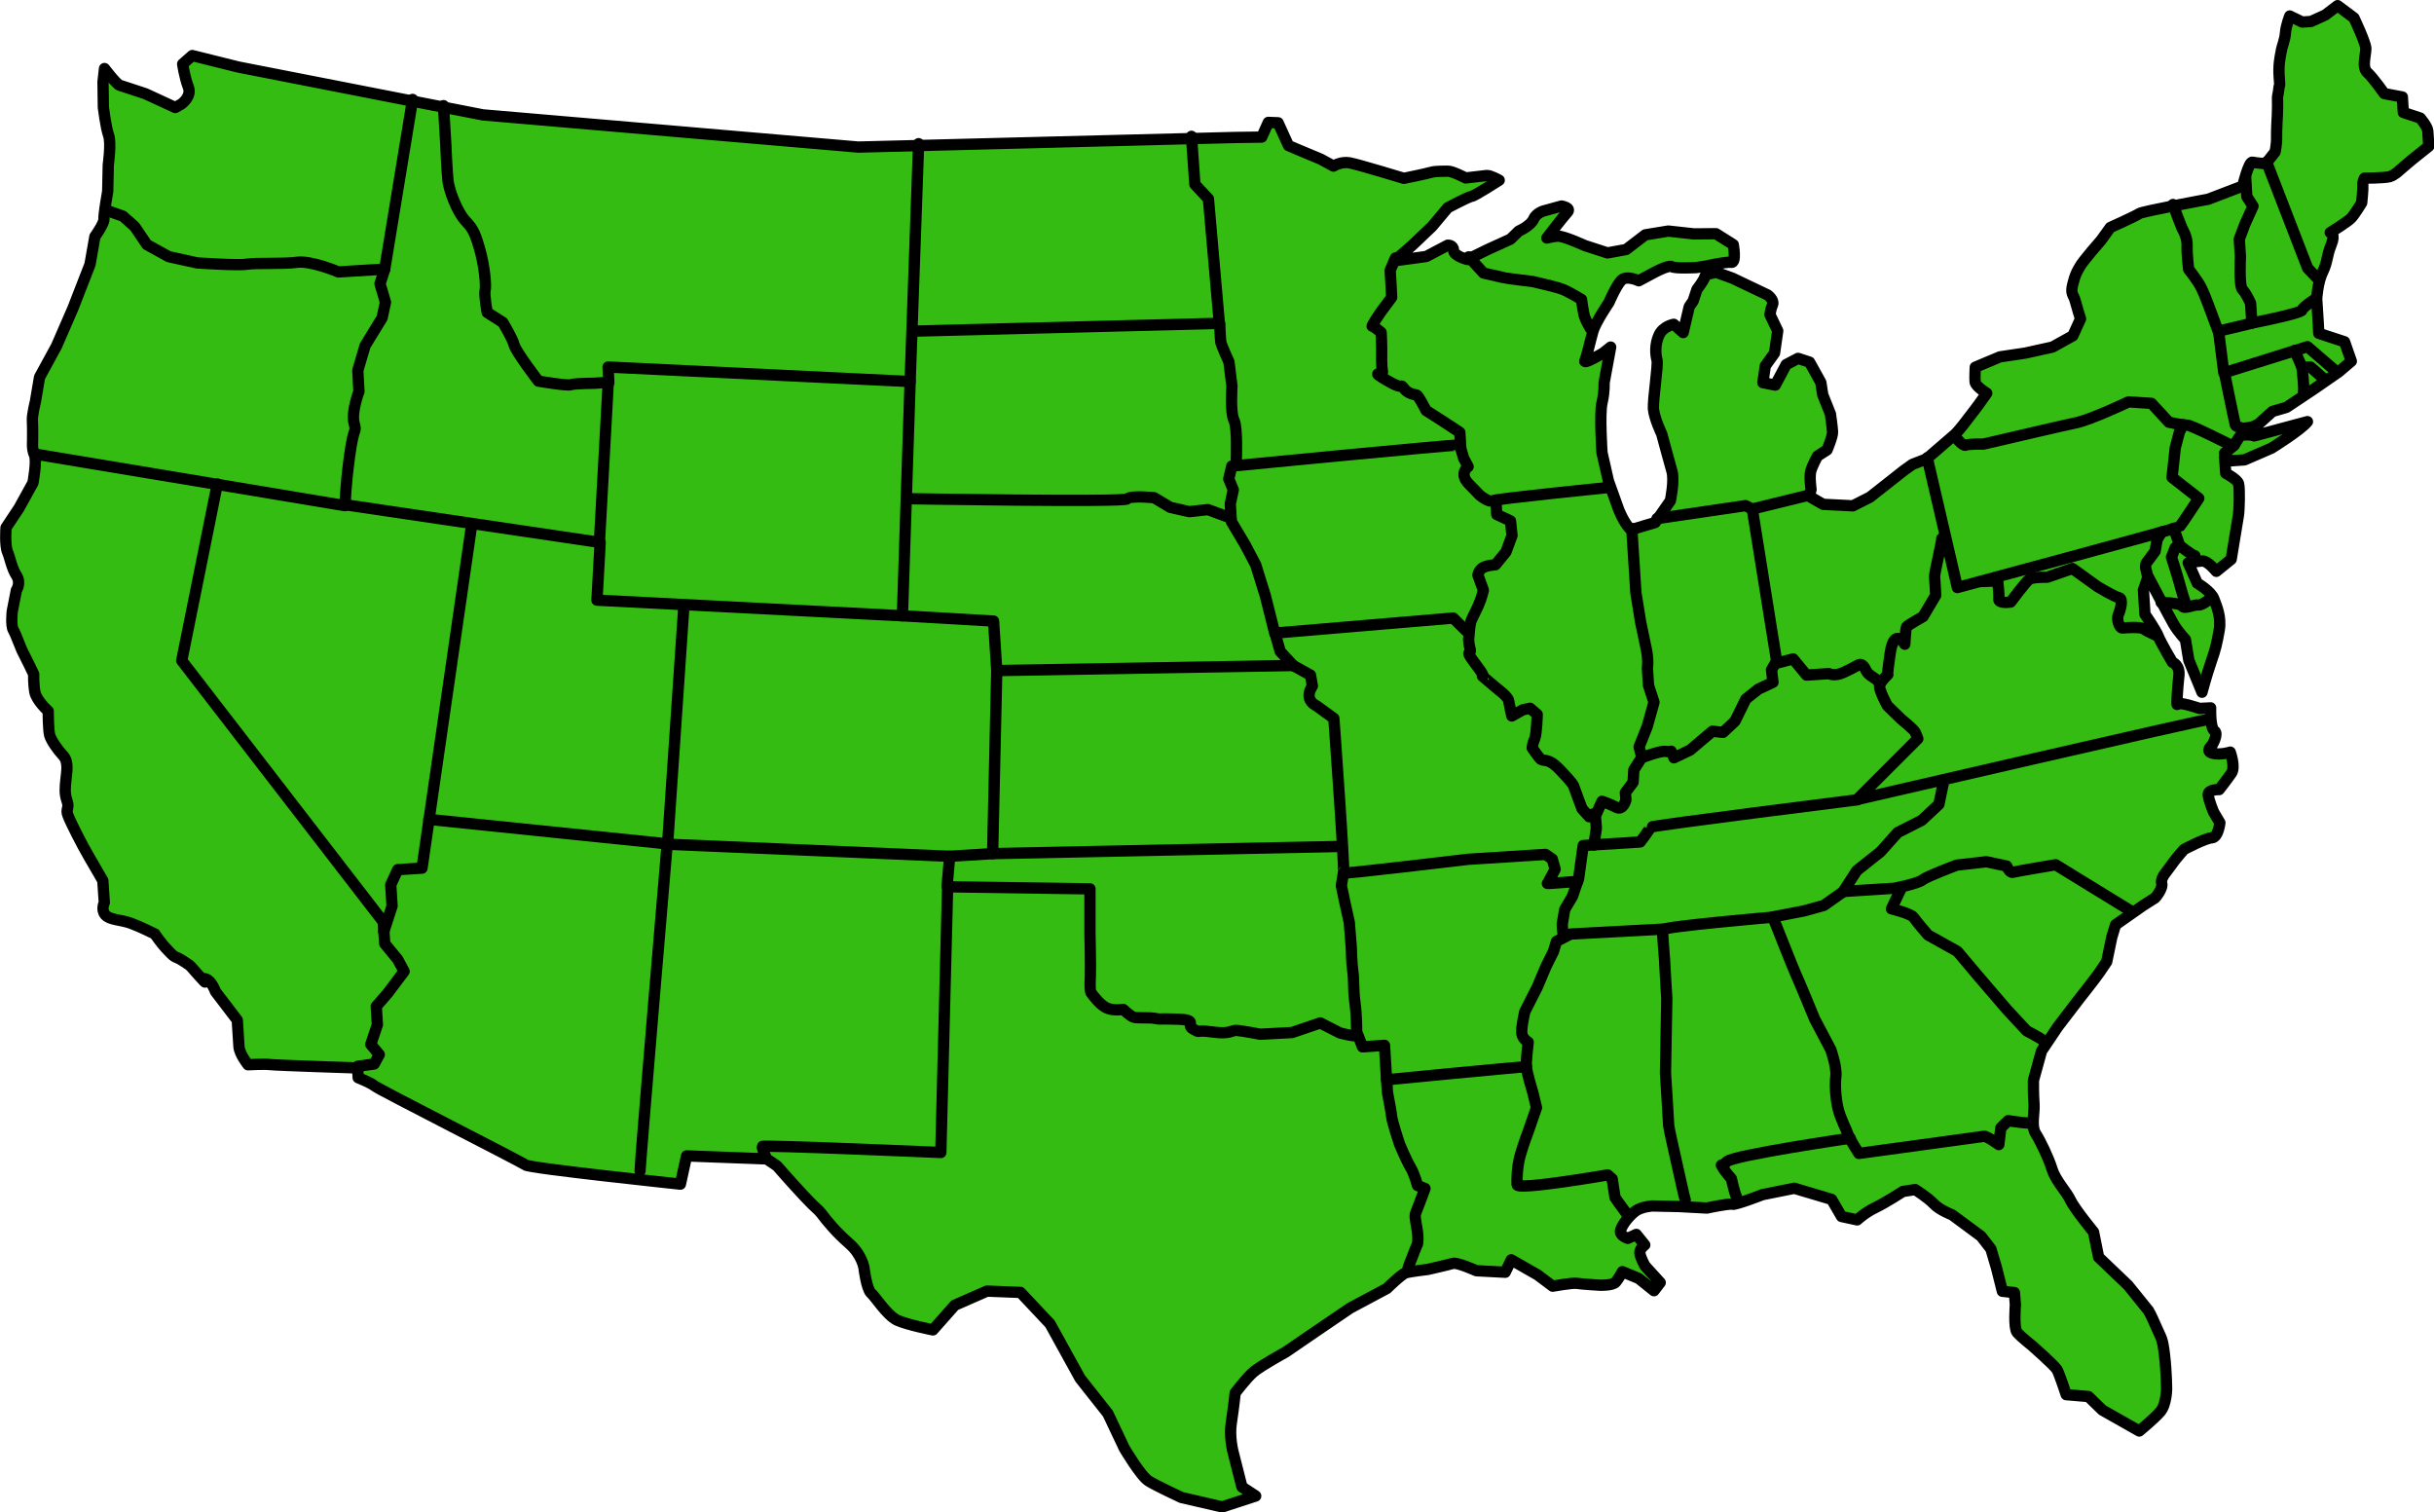 <svg version="1.1" id="unitedStatesMapGraphic" xmlns="http://www.w3.org/2000/svg" xmlns:xlink="http://www.w3.org/1999/xlink" x="0px" y="0px" viewBox="0 0 1292.5 803.1" enable-background="new 0 0 1292.5 803.1" xml:space="preserve"><g id="unitedStatesMap"><g><g><path fill="#34BC13" d="M1241.3,3l8.7,6.5c0,0,6,12.6,6.3,16.1c0.1,3.5-2.3,10.1,0.8,12.9c3.1,2.8,9,11.2,9,11.2l9.6,1.8l0.5,8.2   l9,3c0,0,3.8,4.4,4,6.8c0.2,2.3,0.5,8.2,0.5,8.2l-8.9,7.1l-6.7,5.7c0,0-2.3,2.4-5.1,3.3c-3,0.8-13.4,0.8-13.4,0.8   s-1.1,1.9-0.9,3.7c0.2,1.7-0.6,9.4-0.6,9.4s-3.7,6.1-5.5,8c-1.6,1.9-11.2,7.8-11.2,7.8s3,0.4,0.5,6.5c-2.5,6.1-1.8,8.9-4.5,14.4   c-2.7,5.4-3.2,14.3-3.2,14.3l0.8,12.4l0.3,5.9l13.7,4.5l3.6,10.3l-6.7,5.7l-13,9l-14.7,9.8l-7.5,2.2l-10.5,9.5l0.8,3.5l28.3-7.6   c-3.3,4.3-19.1,14.1-19.1,14.1l-14.3,6.2l-7,0.5l-3.6-2.1l0.6,8.7c0,0,6.1,3.2,6.8,5.5c0.7,2.3,0.4,14.6-0.1,17.1   c-0.4,2.4-3.8,23.1-3.8,23.1l-7.9,6.4c0,0-4.5-5.6-7.4-5.5c-3,0.2-7.5,1-7.5,1l4.8,10.8c0,0,7.3,4.2,8.8,8.3   c1.5,4,4.1,9.8,2.8,16.9c-1.3,7.1-1.8,9.6-4.3,16.7c-2.5,7.3-4.8,16-4.8,16l-7-17l-1.8-11c0,0-3.8-3.9-6.4-8.4   c-2.6-4.6-13.4-25-13.4-25l-2.5,7.1l0.8,12.9c0,0,5.9,8.4,7.2,11.9c1.4,3.5,7.4,13.6,7.4,13.6s4.2,1.4,3.4,7.5   c-0.7,5.9-1.3,16.5-0.8,14.8c0.5-1.7,11.8,2.2,11.8,2.2l5.9-0.3c0,0-0.4,10.6,2,12.2c2.4,1.6-1.3,7.7-1.3,7.7s-3.9,3.1,0.3,4.2   s9.4-0.6,9.4-0.6s2.9,8,0.6,11.2c-2.1,3.1-6.5,8.7-6.5,8.7s-5.9-0.2-5.8,2.7c0.2,3,2.9,9.3,2.9,9.3l3.3,5.6c0,0-0.8,7.7-4.2,8   c-3.5,0.1-14.9,6.2-14.9,6.2s-4.9,5.5-7,8.7c-2.1,3.1-5.5,6.2-4.8,9.2c0.8,3-3.5,7.8-3.5,7.8l-6.3,4l-14.7,10.3l-2,6.6l-2.7,13   c0,0-1.6,2.4-3.7,5.5c-2.1,3.1-10.9,14.2-10.9,14.2l-11.4,14.9l-8.6,12.8l-4.3,15.6c0,0-0.1,7.7,0.3,12.4s-1.7,11.8,0.9,15.9   s6.7,12.6,8.7,18.9s7.7,11.9,9.8,16.5c2.1,4.5,12.2,16.8,12.2,16.8l2.7,13.4l15.6,14.9l10.9,13.5c0,0,1.4,2.3,4.1,8.6   c2.7,6.3,3.3,5.6,4.4,15c1.1,9.4,1.1,18.1,1.1,18.1s-0.1,8.2-3.4,12c-3.3,3.8-11.1,10.2-11.1,10.2l-19.6-11.1l-7.4-7.2l-11.8-1   c0,0-3.6-11-4.9-13.3c-1.4-2.3-13.1-12.6-13.1-12.6s-6.2-4.9-8.1-7.2c-1.9-2.3-0.9-14.6-0.9-14.6l-0.5-6.5l-6.4-0.7l-3.2-12.7   l-2.9-9.8l-5.2-6.7l-15.4-11.4c0,0-6.6-2.5-9.7-5.8c-3.1-3.3-9.9-7.6-9.9-7.6l-6.5,1c0,0-9.1,5.9-14.7,8.6   c-5.6,2.7-9.6,6.5-9.6,6.5l-8.3-1.8l-5.3-9.1l-19.8-5.9l-16.9,3.4c0,0-14.3,5.6-16.1,5.1s-13.4,2-13.4,2l-14.8-0.8l-14.1-0.3   c0,0-5.9,0.3-9.3,2.9c-3.3,2.6-6.7,6.9-7.6,9.9c-0.9,3,3.8,4.4,3.8,4.4l4.5-2.1l4.5,5.6c0,0-2.8,1.9-2.6,4.3   c0.2,2.3,2.7,6.8,2.7,6.8l8.1,8.9l-3.3,4.3l-8.1-6.5l-8.7-3.6c0,0-1.9,3.6-3.5,5.5c-1.6,1.9-8.2,1.7-8.2,1.7s-10.1-0.6-12.4-1   c-2.4-0.4-12.9,1.5-12.9,1.5l-8-6l-14-8l-3.2,6.6l-15.3-0.8c0,0-10.2-4.6-12.5-3.9c-2.3,0.7-13.3,3.2-13.3,3.2s-9.4,1.1-11.7,1.8   s-10,8.3-10,8.3L717,694.6l-17.2,11.7L682.7,718c0,0-13.1,7.2-17,10.5c-3.9,3.3-9.8,11.2-9.8,11.2s-0.8,7.7-2,15.5   c-1.3,7.7,0.9,15.9,0.9,15.9l4.7,18.5l7.3,4.8l-17.8,5.8l-21.6-5c0,0-13.4-6.2-17.5-8.8c-4.2-2.6-12.9-17.4-12.9-17.4l-8.7-18.4   l-14.7-18.6l-16-29l-15.7-16.7l-17.8-0.7l-17.1,7.5l-11.6,13.1c0,0-13.7-2.7-19.1-5.2c-5.4-2.7-11.4-12.3-13.8-14.4   c-2.4-2.3-3.7-13.3-3.7-13.3s-1-7-7.9-13c-6.9-6-11.9-12.1-14.5-15.6c-2.6-3.3-1.9-1.6-9.3-9.5s-14.5-16.1-14.5-16.1l-5.5-3.7   l-42.5-1.6l-3.3,15c0,0-80.6-8.5-82.3-10.2c-1.9-1.6-78.4-40.3-80.3-42.1c-1.9-1.6-8.5-4.2-8.5-4.2l-0.3-5.2   c0,0-43.5-1.4-46.5-1.8s-11.7,0.1-11.7,0.1s-4.5-5.6-4.8-9.6c-0.3-4.2-0.9-14.1-0.9-14.1l-11.6-15.2c0,0-2-5.8-5.2-6.7   c-3-1.1,2.7,5.1-3-1.1s-3.8-5.1-8.8-8.3c-4.9-3.2-3.7-0.9-8-5.5c-4.3-4.4-7.1-8.9-7.1-8.9s-7.3-3.7-12.7-5.7   c-5.4-2-11.3-1.7-13.7-4.5c-2.4-2.8-0.5-6.5-0.5-6.5l-0.8-11.7c0,0-3.3-5.6-7.2-12.4c-4-6.8-10-18.7-11.3-22.2   c-1.4-3.5,0.9-3.7-0.5-7.7s-1-7-0.6-11.2c0.4-4.2,1.6-9.6-1.5-12.9c-3.1-3.3-6.2-7.9-7.1-10.7c-0.8-3-0.8-12.9-0.8-12.9   s-6.2-5.5-7.1-10.2c-0.8-4.7-0.6-9.4-0.6-9.4s-4.1-8.6-5.3-10.8c-1.4-2.3-4.1-10.3-5.5-12.6c-1.4-2.3-0.6-9.9-0.6-9.9l2.2-11.3   c0,0,2.6-3.6,0.1-7.7c-2.6-4-3.4-9.3-4.8-12.6c-1.5-3.5-0.8-12.9-0.8-12.9l6.9-10.4l7.4-13.4c0,0,2.2-11.8,0.8-14.8   c-1.4-3-1-7-1-7s0.1-8.2-0.1-11.2s1.6-10.1,1.6-10.1l2.2-13l9-16.5l8.7-20l9.1-23.4l2.6-14.8c0,0,4.9-6.8,4.8-9.2   c-0.2-2.4,2-14.8,2-14.8l0.3-14.1c0,0,1.7-11.8,0.1-15.9c-1.4-4-2.7-14.5-2.7-14.5l-0.2-13.6l0.8-7.1c0,0,6.4,8.4,8.1,8.9   c1.7,0.5,13.7,4.5,13.7,4.5l15.8,7.3l3.3-1.9c0,0,5.6-4,3.6-9c-2-5.2-3-12.2-3-12.2l5.1-4.5l24.5,6.1l129.8,25.4l199.4,17.1   L655.9,73l14.1-0.2l3.5-7.8l5.2,0.2l5.5,12.1l4.9,2.1l12.2,5.1l6.8,3.7c0,0,4-2.6,8.7-1.7c4.7,0.9,28.7,8.2,28.7,8.2   s12.2-2.5,14.5-3.2s6.5-0.5,8.7-0.6c2.3-0.2,9.6,3.6,9.6,3.6s9.4-1.1,11.2-1.3s6.6,2.5,6.6,2.5s-13,8.4-14.7,8.6s-12.6,6-12.6,6   l-8.3,9.9l-10.5,10l-9.5,8.3l16.9-2.3l11.4-6c0,0,3-0.2,3.1,2.8c0.2,3,7.3,4.8,7.3,4.8l10.8-5.3l12.1-5.5l4.4-4.3   c0,0,6.3-2.7,7.9-6.4c1.6-3.6,6.1-4.5,6.1-4.5l8.7-2.4c0,0,5.4,0.9,3.1,3.3c-2.3,2.4-10.9,13.7-10.9,13.7s3-0.8,5.8-1   c3-0.2,14.4,5,14.4,5l12,3.9l9.9-1.8l10.2-7.8l12.2-2l13.6,1.5l11.7-0.1l9.2,5.8c0,0,1.8,9.9-1.1,9.4c-3-0.4-13.4,2-13.4,2   l-5.2,0.8c0,0-11.2,0.6-12.9-0.5c-1.9-1.1-10.3,3.6-10.3,3.6l-7.3,3.9c0,0-6.6-3.2-9.4-0.1c-2.8,3.1-6.4,11.6-6.4,11.6   s-7.1,10.4-8.5,15.3s-3.2,13.2-4.3,15.6c-1.1,2.4,9.8-4.1,9.8-4.1l3.9-3.1l-3.5,19c0,0,0.3,4.7-1.1,10.6c-1.4,5.9,0,26.5,0,26.5   l3.4,15c0,0,4.3,12.1,5.6,15.6c1.4,3.5,5.3,10.8,7.1,10.2c1.7-0.7,12.1-3.7,12.1-3.7l8.1-11.6c0,0,2.3-10.8,0.8-15.8   c-1.5-5.2-5.4-19.7-5.4-19.7s-3.9-8-4.4-13.3c-0.3-5.2,2.6-23.2,1.9-25.9c-0.8-3-1.2-8.2,1-13.1c2.1-4.9,7.9-5.9,7.9-5.9l5,4.4   l3.2-13.7l2.1-3.1l2-6.1c0,0,3.9-5,4.2-6.8c0.5-1.7,6.3-2.2,6.3-2.2l8.3,3l18.7,8.9c0,0,3.6,2.6,2.7,5.1   c-1.1,2.4-1.4,5.4-1.4,5.4l4.1,8.6l-1.7,11.8l-4.9,6.8l-1.3,8.9l6.6,1.3l5.8-10.9l6.3-3.3l6.1,2l6,10.8l1,6.5l4.1,10.3   c0,0,1,7,1.1,9.4c0.2,2.3-2.9,9.6-2.9,9.6l-5.1,3.3c0,0-2.7,4.9-3.5,7.8c-0.9,3,0.1,9.9,0.1,9.9l-0.9,3.7l7.3,4.2l15.8,0.8   l9.1-4.6l17.9-14.1l4.6-3.3l7.5-2.9l14.6-12.6c0,0,1.1-0.7,4.9-5.5c3.9-5,8.1-10.6,8.1-10.6l4.4-6.2c0,0-6.1-3.7-6.2-6.1   c-0.2-2.3,0.1-7.7,0.1-7.7l13.1-5.5l13.4-2l14.5-3.2l10.8-6l4.1-9c0,0-2.2-7-2.9-9.8c-0.8-3-2.6-3.3-1.2-8.7c1.4-5.4,2-6.1,3.6-9   c1.6-3.1,11.4-14.2,11.4-14.2l4.9-6.8c0,0,13.8-6.2,15.4-7.4c1.8-1.2,36.6-7.6,36.6-7.6l18.3-7c0,0,3.2-13.2,5.2-12.7   c1.7,0.5,7.1,0.8,7.1,0.8l4.9-6.2c0,0,0.9-4.2,0.8-7.7c-0.1-3.5,0.4-11.8,0.4-11.8s0.2-4.7,0.1-7.7c-0.2-3,0.4-3,0.7-6.4   c0.4-3.5,0.7,0.5,0.2-5.9s0.4-10.6,1-13.6c0.4-3,2-6.1,2.3-10.1s2.3-9,2.3-9l6.6,3.2l4.7-0.3l7.5-3.4L1241.3,3z"/></g><g><g><path fill="none" stroke="#000000" stroke-width="6" stroke-linecap="round" stroke-linejoin="round" stroke-miterlimit="10" d="   M219.1,52.8l-14.8,90.1l-24.6,1.5c0,0-14.6-6.2-22.1-5.1c-7.5,1-21.8,0.2-26.5,1s-26.5-0.7-26.5-0.7l-15-3.3l-11.6-6.4l-6.5-9.6   l-6.2-5.5l-9.6-3.4"/><path fill="none" stroke="#000000" stroke-width="6" stroke-linecap="round" stroke-linejoin="round" stroke-miterlimit="10" d="   M204.3,142.9l-2.5,7.8l2.9,9.8l-1.8,8.3l-9,14.7l-3.9,13.2l0.6,11.2c0,0-4.1,10.8-2.6,16.7c1.5,5.9,0,0-2.4,17.8   c-2.4,17.8-2.1,24.2-2.5,26.1L18.5,241.1"/><path fill="none" stroke="#000000" stroke-width="6" stroke-linecap="round" stroke-linejoin="round" stroke-miterlimit="10" d="   M235.5,56.1l1.2,20c0,0,0.6,14.3,1.2,20c0.8,5.8,4.9,16.1,8.7,20.5c3.8,4.4,5,4.9,7.9,14.9c2.9,9.8,3.7,20.4,3.1,22.7   s1.1,11.7,1.1,11.7l8.3,5.3c0,0,5.2,8.6,6,11.9c0.8,3.5,12.9,19.3,12.9,19.3s15.5,2.6,17.2,1.9c1.7-0.7,12.9-0.8,12.9-0.8l7-0.5   l-4.7,85L183.1,268"/><polyline fill="none" stroke="#000000" stroke-width="6" stroke-linecap="round" stroke-linejoin="round" stroke-miterlimit="10" points="   487.8,76.3 483.3,202.6 322.9,194.9 323.3,203.1   "/><polyline fill="none" stroke="#000000" stroke-width="6" stroke-linecap="round" stroke-linejoin="round" stroke-miterlimit="10" points="   318.7,288.1 317,318.7 479.2,327 483.3,202.6   "/><polyline fill="none" stroke="#000000" stroke-width="6" stroke-linecap="round" stroke-linejoin="round" stroke-miterlimit="10" points="   487,175.8 647.5,171.7 641.7,105.6 634.5,97.9 632.7,72.4   "/><path fill="none" stroke="#000000" stroke-width="6" stroke-linecap="round" stroke-linejoin="round" stroke-miterlimit="10" d="   M656.5,243.9c0,0,0.7-16.7-1.2-20.7c-2.1-4-1.1-18.1-1.1-18.1l-1.6-12.9c0,0-3.9-8.6-4.3-10.3c-0.3-1.7-0.6-9.9-0.6-9.9"/><path fill="none" stroke="#000000" stroke-width="6" stroke-linecap="round" stroke-linejoin="round" stroke-miterlimit="10" d="   M481.2,264.8c0,0,116,2,117.6,0.1c1.6-1.9,14.1-0.6,14.1-0.6l8.5,5.1l10.1,2.3l9.9-1.1l12.2,4.5"/><polyline fill="none" stroke="#000000" stroke-width="6" stroke-linecap="round" stroke-linejoin="round" stroke-miterlimit="10" points="   479.2,327 527.6,329.8 529.3,356.1 686.8,353.4   "/><polyline fill="none" stroke="#000000" stroke-width="6" stroke-linecap="round" stroke-linejoin="round" stroke-miterlimit="10" points="   711,449.5 527.1,453.3 529.3,356.1   "/><polyline fill="none" stroke="#000000" stroke-width="6" stroke-linecap="round" stroke-linejoin="round" stroke-miterlimit="10" points="   502.9,470.7 504.3,454.7 527.1,453.3   "/><polyline fill="none" stroke="#000000" stroke-width="6" stroke-linecap="round" stroke-linejoin="round" stroke-miterlimit="10" points="   363.2,321.2 354.5,448.3 504.3,454.7   "/><path fill="none" stroke="#000000" stroke-width="6" stroke-linecap="round" stroke-linejoin="round" stroke-miterlimit="10" d="   M339.9,621.7c-0.2-2.1,14.4-173.6,14.4-173.6l-126.6-13"/><polyline fill="none" stroke="#000000" stroke-width="6" stroke-linecap="round" stroke-linejoin="round" stroke-miterlimit="10" points="   115.4,257 96.5,350.8 203.5,489.5 204.3,501.1 211.2,509.5 214.6,515.8 205.8,527.5 199.8,534.4 200.4,544.1 196.9,554.6    201.4,560 198.7,565 190,566.2   "/><polyline fill="none" stroke="#000000" stroke-width="6" stroke-linecap="round" stroke-linejoin="round" stroke-miterlimit="10" points="   250.4,279.2 224.1,461 211.2,461.8 207.5,469.8 208.2,481.1 203.8,494.7   "/><polyline fill="none" stroke="#000000" stroke-width="6" stroke-linecap="round" stroke-linejoin="round" stroke-miterlimit="10" points="   1203.6,86 1225.4,142.4 1231.5,148.8   "/><path fill="none" stroke="#000000" stroke-width="6" stroke-linecap="round" stroke-linejoin="round" stroke-miterlimit="10" d="   M1192.5,94.3l0.6,10.1l3.3,5.1l-4.3,9.5l-3,8l0.6,9.2c0,0-0.8,15.8,1.1,17.6s4.3,7.2,4.3,7.2l0.5,7.5l0.1,3.1   c0,0,26.3-5.2,26.7-6.9s7.5-6.2,7.5-6.2"/><path fill="none" stroke="#000000" stroke-width="6" stroke-linecap="round" stroke-linejoin="round" stroke-miterlimit="10" d="   M1153.9,108.6c0.7,2.1,4.8,12.6,4.8,12.6s2.9,4.6,2.7,9.1c-0.2,4.4,0.8,12.7,0.8,12.7s4.7,5.8,6.7,9.8   c2.1,4.2,5.8,14.5,5.8,14.5l3.2,8.6l17.6-4.2"/><polyline fill="none" stroke="#000000" stroke-width="6" stroke-linecap="round" stroke-linejoin="round" stroke-miterlimit="10" points="   1178.1,175.9 1180.9,198 1225.3,184.1 1241,197.6   "/><polyline fill="none" stroke="#000000" stroke-width="6" stroke-linecap="round" stroke-linejoin="round" stroke-miterlimit="10" points="   1234.9,201.9 1226.9,194.9 1222.4,195 1218.5,186.1   "/><path fill="none" stroke="#000000" stroke-width="6" stroke-linecap="round" stroke-linejoin="round" stroke-miterlimit="10" d="   M1223.2,207.7c0.5-1.2-0.8-12.6-0.8-12.6"/><path fill="none" stroke="#000000" stroke-width="6" stroke-linecap="round" stroke-linejoin="round" stroke-miterlimit="10" d="   M1181.6,199.8c0,0,5,24.6,5.4,25.8c0.3,1.2,4.2,1.8,4.2,1.8s5.2-0.3,6.6-1.5"/><path fill="none" stroke="#000000" stroke-width="6" stroke-linecap="round" stroke-linejoin="round" stroke-miterlimit="10" d="   M1196.9,231.1c0,0-6.3-0.6-7.3,0.5c-1.1,1-3.2,4.9-3.2,4.9l-5.1,4.1"/><path fill="none" stroke="#000000" stroke-width="6" stroke-linecap="round" stroke-linejoin="round" stroke-miterlimit="10" d="   M1183.9,236c0,0-20.5-10.4-22.6-10.3c-2.1,0.2-9.6-1.5-9.6-1.5l-9.2-10l-12.2-0.8c0,0-19.8,9.4-27.8,11.1s-30.2,6.9-30.2,6.9   l-18.9,4.4c0,0-8.2-0.1-9.6,0.6s-5.5-4.4-5.5-4.4"/><path fill="none" stroke="#000000" stroke-width="6" stroke-linecap="round" stroke-linejoin="round" stroke-miterlimit="10" d="   M1023.4,243.1l16,68.9c0,0,117.2-31.5,118-32.3c0.9-0.9,10.2-15.1,10.2-15.1l-14.2-11.1l1.7-15.7l2.2-8.3l1.9-4"/><path fill="none" stroke="#000000" stroke-width="6" stroke-linecap="round" stroke-linejoin="round" stroke-miterlimit="10" d="   M1165.5,295.1c-1.6-0.2-8.1-5.5-8.1-5.5l-3.1-9.1"/><path fill="none" stroke="#000000" stroke-width="6" stroke-linecap="round" stroke-linejoin="round" stroke-miterlimit="10" d="   M1173.4,318.2c0,0-4.4,3.4-6.1,3.1c-1.9-0.5-7.3,2.4-8.4,0.6c-1-1.8-11.3-2-11.3-2"/><polyline fill="none" stroke="#000000" stroke-width="6" stroke-linecap="round" stroke-linejoin="round" stroke-miterlimit="10" points="   1155.1,290.8 1153.1,295.9 1155.9,304.8 1158.7,314.6 1160.6,320.7   "/><path fill="none" stroke="#000000" stroke-width="6" stroke-linecap="round" stroke-linejoin="round" stroke-miterlimit="10" d="   M1140.3,305.7c-0.2-2.1-1.7-4.9-0.5-6.8c1.4-1.9,4.6-6.2,4.6-6.2l1.1-6.3l2.5-4"/><path fill="none" stroke="#000000" stroke-width="6" stroke-linecap="round" stroke-linejoin="round" stroke-miterlimit="10" d="   M1145.8,337.8c0,0-6.1-2.8-7.6-3.9c-1.6-1.1-9.4-0.6-11.1-0.4c-1.7,0.2-3.3-4.7-2.2-7.2s2.7-8.3,0.4-8.9c-2.4-0.4-11.6-6-11.6-6   l-13.2-9.5l-13.3,4.6c0,0-8-0.1-9.6,1.1c-1.8,1.2-9.9,12.1-9.9,12.1s-6.6,1-6.3-1.6s-0.6-9.6-0.6-9.6l-8.9,0.3"/><path fill="none" stroke="#000000" stroke-width="6" stroke-linecap="round" stroke-linejoin="round" stroke-miterlimit="10" d="   M1031.1,286c0.2,1.4-3.8,17.9-3.8,20.2c0.2,2.3,0.6,9.9,0.6,9.9l-6.7,11.3c0,0-8.2,4.6-8.8,5.5c-0.5,0.9-0.9,9.2-0.9,9.2   s-5.5-9.3-7.7,4.3c-2,13.6-1.3,11.8-1.3,11.8s-4.2,3.8-4.4,6.2c-0.2,2.4,4.1,10.3,4.1,10.3l7.4,7.2c0,0,6.8,5.5,7.4,6.9   c0.7,1.4,1.4,3.5,1.4,3.5l-32.3,32.3c0,0,186.9-43.3,187.1-42.6"/><path fill="none" stroke="#000000" stroke-width="6" stroke-linecap="round" stroke-linejoin="round" stroke-miterlimit="10" d="   M1032.3,414.1l-2.7,13l-9.1,8.5l-12.8,6.5l-9.1,10.2l-12.6,10l-7.2,11.1c0,0,26.3-1.7,26.8-1.7c0.5,0,13.1-2.5,15.5-4.6   c2.5-1.9,18-7.7,18-7.7l15.7-1.8l10.8,2.3c0,0,1.5,3.8,3.3,3.3c1.7-0.5,22.7-4,22.7-4l40.2,24.7"/><path fill="none" stroke="#000000" stroke-width="6" stroke-linecap="round" stroke-linejoin="round" stroke-miterlimit="10" d="   M1086.3,553.4c-3.1-2.5-10.1-6-10.1-6l-10.4-11.2l-14-16.3l-12.4-14.7l-15.6-8.7c0,0-6.2-7.2-7.6-9.3   c-1.4-2.1-11.8-4.6-11.8-4.6l5.5-11.6"/><path fill="none" stroke="#000000" stroke-width="6" stroke-linecap="round" stroke-linejoin="round" stroke-miterlimit="10" d="   M978.7,473.6l-10.2,7.2l-10.5,2.9l-16.6,3.2c0,0,11.6,29.4,12.5,31.1s9.7,23.1,9.7,23.1l8.6,16.3c0,0,3.2,9.1,2.7,14   c-0.6,4.9-0.1,11.8,1.1,17.1s4.6,11.5,5.3,13.8c0.7,2.3,5.8,10.2,5.8,10.2s65.2-8.9,66.5-9.1c1.4-0.2,7.8,4.4,7.8,4.4l1.1-8.9   l3.9-3.8c0,0,12.5,2,12.5,1"/><path fill="none" stroke="#000000" stroke-width="6" stroke-linecap="round" stroke-linejoin="round" stroke-miterlimit="10" d="   M922.1,635.5c-1-1.8-2.7-9.6-2.7-9.6s-3.8-4.2-4.8-6.3c-1-2.1-0.9,0.5,2.5-2.8c3.3-3.3,65.4-12.4,65.4-12.4"/><path fill="none" stroke="#000000" stroke-width="6" stroke-linecap="round" stroke-linejoin="round" stroke-miterlimit="10" d="   M894.9,637.2c-0.5-1.2-3.5-15.2-4.9-21.3c-1.3-6.1-3.5-15.2-3.9-18.3c-0.1-3.1-1.7-27.7-1.7-27.7l0.7-39.7   c0,0-1.2-19.3-1.2-20.6s-1.3-14.1-0.9-15.9c0.4-1.7,58.8-6.7,58.8-6.7"/><path fill="none" stroke="#000000" stroke-width="6" stroke-linecap="round" stroke-linejoin="round" stroke-miterlimit="10" d="   M864.3,645.2c-2.8-3.7-6.7-9.3-6.7-9.3l-1.5-9.9l-2.4-2.1c0,0-48,8.3-48.1,5.2c-0.1-3.1-0.1-9.2,1.7-15.7   c1.8-6.3,4.1-12.2,4.1-12.2l4.5-13l-1.9-7.9c0,0-3.4-11.2-3.5-14c-0.2-2.6,1-12.9,1-12.9s-2.8-1.6-3.3-4.2   c-0.7-2.6,1.5-12,1.5-12l6.7-13.2l4.6-10.9l3.9-7.8l1.6-5.4l7.5-3.9l48.8-2.6"/><path fill="none" stroke="#000000" stroke-width="6" stroke-linecap="round" stroke-linejoin="round" stroke-miterlimit="10" d="   M986.4,424.7c0,0-110.2,13.8-110.1,14.6c0,0.9-5.3,7.8-5.3,7.8l-30.3,1.9l-2.4,17.4L835,476l-4.1,6.9l-1.3,7.7   c0,0,0,4.9,0.8,6.1"/><path fill="none" stroke="#000000" stroke-width="6" stroke-linecap="round" stroke-linejoin="round" stroke-miterlimit="10" d="   M997.2,361.7c-0.5-1.2-5-3-6.1-5.3c-1-2.3-2.4-4-3.8-3.5c-1.2,0.5-3.9,2.2-8.6,4.3c-4.7,2.1-7.5,0.5-7.5,0.5l-11.9,0.8l-7.1-8.6   l-9.6,2.5l-1.9,3.3l0.8,6.6l-7.7,3.6l-6.7,5.3l-5.8,11.8l-6.3,5.9l-5.7-0.6l-11.8,10l-8.6,4.1l-1.5-3.5c0,0-0.4,0.5-3.1,0.1   s-12.6,3.4-12.6,3.4l-4.1,6.4l-0.4,6.6l-4.1,5.5l0.3,3.8c0,0-1.4,5.9-5.1,4s-7.6-3.2-7.6-3.2l-1.9,4.2l-1.6,3.6l0.5,6.5   l-1.3,8.9"/><polyline fill="none" stroke="#000000" stroke-width="6" stroke-linecap="round" stroke-linejoin="round" stroke-miterlimit="10" points="   879.9,275.4 926.9,268.5 930.5,270.3 961.1,262.8   "/><line fill="none" stroke="#000000" stroke-width="6" stroke-linecap="round" stroke-linejoin="round" stroke-miterlimit="10" x1="943.3" y1="350.3" x2="930.5" y2="270.3"/><path fill="none" stroke="#000000" stroke-width="6" stroke-linecap="round" stroke-linejoin="round" stroke-miterlimit="10" d="   M866.5,280.6l2.2,34.2l2.5,15.5c0,0,1.7,8.2,3,14.3s0.6,10.3,0.6,10.3l0.6,9.1l2.9,8.9l-3.6,12.9l-4.3,10.8l1.2,4.7"/><path fill="none" stroke="#000000" stroke-width="6" stroke-linecap="round" stroke-linejoin="round" stroke-miterlimit="10" d="   M844.5,174.4c0,0-2.4-4.2-2.9-5.8c-0.7-1.4-1.8-9.6-1.8-9.6s-7.6-4.6-10.4-5.5c-2.8-1.1-15.5-4-15.5-4s-14.3-1.7-15.1-2   c-0.9-0.2-11-2.5-11-2.5l-7.9-8.6"/><path fill="none" stroke="#000000" stroke-width="6" stroke-linecap="round" stroke-linejoin="round" stroke-miterlimit="10" d="   M741,137l-2.8,6.6l0.5,8.2l0.3,6.1l-5.5,7.4c0,0-5.6,8-4.8,8c0.9,0,4.7,3.2,4.7,3.2s0.3,4.7,0.3,8.2c0,3.5-0.2,9.4,0.4,12.4   c0.8,3-7.5-0.9,2.4,4.9c9.7,5.8,6.6,1.1,8.9,4.1c2.2,3.2,6.1,3.4,6.9,3.7c0.9,0.2,5,8.2,5,8.2l8,5.1l9.9,6.5l0.5,8.5l1.5,5.2   l2.4,4.5c0,0-5.1,3.6,0.3,9.1s3.8,3.9,5.4,5.6c1.6,1.6,5.9,4.4,7.3,3.4s61.4-7,61.4-7"/><path fill="none" stroke="#000000" stroke-width="6" stroke-linecap="round" stroke-linejoin="round" stroke-miterlimit="10" d="   M794.5,268.1l0.3,5.1l7.3,3.4l0.8,7.8l-3.2,8.7l-5.6,6.8c0,0-5.2,0.3-7.2,1.9c-1.9,1.6-2.1,3.6-2.1,3.6l2.9,8   c0,0-0.9,4.2-2.7,8.2s-3.7,7.3-4.1,9c-0.5,1.7-0.9,7.7-0.9,7.7s-0.5,1.7,0.6,6.1c1.2,4.4-3.8-0.7,3.2,8.6   c7.1,9.3,1.4,4.4,4.3,6.8c2.8,2.5,9.9,8.3,9.9,8.3s2.9,2.5,3.1,3.9c0.2,1.4,1.7,8.2,1.7,8.2l5.9-3.3l3.8-0.8l3.8,3.3   c0,0-0.3,10.3-1.3,12.7c-1.1,2.4-1.4,5-1.4,5s2.2,3.3,4.1,5.6c1.9,2.3,3.7-1.2,10.8,6.2s7.1,8.4,7.1,8.4l1.9,5.2l2.6,7l3.8,4.2   l1.9-1.4"/><path fill="none" stroke="#000000" stroke-width="6" stroke-linecap="round" stroke-linejoin="round" stroke-miterlimit="10" d="   M774.1,236.4c-0.9-0.5-120,11.1-120,11.1l-1.6,6.8l2.4,5.8l-1.6,7.5l0.6,9.4l7.2,12.1l5.7,10.8l5.1,16.4l3,11.9l2,8l94.8-8   l6.9,6.8"/><path fill="none" stroke="#000000" stroke-width="6" stroke-linecap="round" stroke-linejoin="round" stroke-miterlimit="10" d="   M837.8,468c0,0-16.7,1.4-16.2,1.1c0.5-0.3,4.2-7.5,4.2-7.5l-1.5-5.4l-3.6-2.5l-41,2.6c0,0-67.1,8-66.3,7.3   c0.9-0.7-5.1-82.1-5.1-82.1l-9.2-6.7c0,0-3-1.2-3.8-4.2c-0.8-3,1.6-6.3,1.6-6.3l-1-5.8l-9.2-5.1l-6.9-7.5l-2.7-9.6"/><path fill="none" stroke="#000000" stroke-width="6" stroke-linecap="round" stroke-linejoin="round" stroke-miterlimit="10" d="   M810.6,566.5c-2.1-0.2-74.3,6.9-74.3,6.9l-1.1-18.3l-11.7,0.8l-3.1-8c0,0,0.1-8.2-0.9-15.5c-1-7.3-0.4-11.7-1.1-16.4   c-0.7-4.7-0.8-12.4-0.8-12.4l-1.1-13.8l-2.5-11.3l-1.7-8.2l1.1-6.8"/><path fill="none" stroke="#000000" stroke-width="6" stroke-linecap="round" stroke-linejoin="round" stroke-miterlimit="10" d="   M747.5,674.8c0-1.7,2.1-6.4,2.9-8.5c0.7-2.1,2.3-5.7,2.3-5.7s0.7-3.1-0.3-8.4c-0.8-5.2-1.3-6.3-0.5-8.4   c0.9-2.1,4.8-12.7,4.8-12.7l-4-1.6c0,0-1.5-6.1-3.8-9.8c-2.2-3.7-5.7-12.1-5.7-12.1s-4.1-12.4-4.2-14.7   c-0.2-2.3-2.2-12.6-2.2-12.6l-0.5-7.1"/><path fill="none" stroke="#000000" stroke-width="6" stroke-linecap="round" stroke-linejoin="round" stroke-miterlimit="10" d="   M721.1,550c-2.4,0.5-9.6-1.5-9.6-1.5l-10.4-5.3l-15,5.1l-16.9,0.9c0,0-8.3-1.6-12-2c-3.5-0.4-3.3,2.2-13.4,0.8s-5.6,1-10.1-1.5   c-4.5-2.3,3.2-4.9-8.5-5.3c-11.8-0.4-7.8,0.3-11.8-0.4c-3.8-0.7-10.3,0.1-11.8-0.8c-1.6-0.7-5.2-4-5.2-4s-5.8,1-9.4-1.1   c-3.6-2.1-6.6-6.5-7.4-7.4c-0.9-0.9-0.8-4.2-0.6-9.4c0.2-5.2-0.2-22.1-0.2-22.1l0-24l-75.6-1.1l-3.6,141.1   c0,0-94.9-4.1-94.9-3.2c0,0.9,2,5.8,2,5.8"/></g><g><path fill="none" stroke="#000000" stroke-width="6" stroke-linecap="round" stroke-linejoin="round" stroke-miterlimit="10" d="   M1241.3,3l8.7,6.5c0,0,6,12.6,6.3,16.1c0.1,3.5-2.3,10.1,0.8,12.9c3.1,2.8,9,11.2,9,11.2l9.6,1.8l0.5,8.2l9,3c0,0,3.8,4.4,4,6.8   c0.2,2.3,0.5,8.2,0.5,8.2l-8.9,7.1l-6.7,5.7c0,0-2.3,2.4-5.1,3.3c-3,0.8-13.4,0.8-13.4,0.8s-1.1,1.9-0.9,3.7   c0.2,1.7-0.6,9.4-0.6,9.4s-3.7,6.1-5.5,8c-1.6,1.9-11.2,7.8-11.2,7.8s3,0.4,0.5,6.5c-2.5,6.1-1.8,8.9-4.5,14.4   c-2.7,5.4-3.2,14.3-3.2,14.3l0.8,12.4l0.3,5.9l13.7,4.5l3.6,10.3l-6.7,5.7l-13,9l-14.7,9.8l-7.5,2.2l-10.5,9.5l0.8,3.5l28.3-7.6   c-3.3,4.3-19.1,14.1-19.1,14.1l-14.3,6.2l-7,0.5l-3.6-2.1l0.6,8.7c0,0,6.1,3.2,6.8,5.5c0.7,2.3,0.4,14.6-0.1,17.1   c-0.4,2.4-3.8,23.1-3.8,23.1l-7.9,6.4c0,0-4.5-5.6-7.4-5.5c-3,0.2-7.5,1-7.5,1l4.8,10.8c0,0,7.3,4.2,8.8,8.3   c1.5,4,4.1,9.8,2.8,16.9c-1.3,7.1-1.8,9.6-4.3,16.7c-2.5,7.3-4.8,16-4.8,16l-7-17l-1.8-11c0,0-3.8-3.9-6.4-8.4   c-2.6-4.6-13.4-25-13.4-25l-2.5,7.1l0.8,12.9c0,0,5.9,8.4,7.2,11.9c1.4,3.5,7.4,13.6,7.4,13.6s4.2,1.4,3.4,7.5   c-0.7,5.9-1.3,16.5-0.8,14.8c0.5-1.7,11.8,2.2,11.8,2.2l5.9-0.3c0,0-0.4,10.6,2,12.2c2.4,1.6-1.3,7.7-1.3,7.7s-3.9,3.1,0.3,4.2   s9.4-0.6,9.4-0.6s2.9,8,0.6,11.2c-2.1,3.1-6.5,8.7-6.5,8.7s-5.9-0.2-5.8,2.7c0.2,3,2.9,9.3,2.9,9.3l3.3,5.6c0,0-0.8,7.7-4.2,8   c-3.5,0.1-14.9,6.2-14.9,6.2s-4.9,5.5-7,8.7c-2.1,3.1-5.5,6.2-4.8,9.2c0.8,3-3.5,7.8-3.5,7.8l-6.3,4l-14.7,10.3l-2,6.6l-2.7,13   c0,0-1.6,2.4-3.7,5.5c-2.1,3.1-10.9,14.2-10.9,14.2l-11.4,14.9l-8.6,12.8l-4.3,15.6c0,0-0.1,7.7,0.3,12.4s-1.7,11.8,0.9,15.9   s6.7,12.6,8.7,18.9s7.7,11.9,9.8,16.5c2.1,4.5,12.2,16.8,12.2,16.8l2.7,13.4l15.6,14.9l10.9,13.5c0,0,1.4,2.3,4.1,8.6   c2.7,6.3,3.3,5.6,4.4,15c1.1,9.4,1.1,18.1,1.1,18.1s-0.1,8.2-3.4,12c-3.3,3.8-11.1,10.2-11.1,10.2l-19.6-11.1l-7.4-7.2l-11.8-1   c0,0-3.6-11-4.9-13.3c-1.4-2.3-13.1-12.6-13.1-12.6s-6.2-4.9-8.1-7.2c-1.9-2.3-0.9-14.6-0.9-14.6l-0.5-6.5l-6.4-0.7l-3.2-12.7   l-2.9-9.8l-5.2-6.7l-15.4-11.4c0,0-6.6-2.5-9.7-5.8c-3.1-3.3-9.9-7.6-9.9-7.6l-6.5,1c0,0-9.1,5.9-14.7,8.6   c-5.6,2.7-9.6,6.5-9.6,6.5l-8.3-1.8l-5.3-9.1l-19.8-5.9l-16.9,3.4c0,0-14.3,5.6-16.1,5.1s-13.4,2-13.4,2l-14.8-0.8l-14.1-0.3   c0,0-5.9,0.3-9.3,2.9c-3.3,2.6-6.7,6.9-7.6,9.9c-0.9,3,3.8,4.4,3.8,4.4l4.5-2.1l4.5,5.6c0,0-2.8,1.9-2.6,4.3   c0.2,2.3,2.7,6.8,2.7,6.8l8.1,8.9l-3.3,4.3l-8.1-6.5l-8.7-3.6c0,0-1.9,3.6-3.5,5.5c-1.6,1.9-8.2,1.7-8.2,1.7s-10.1-0.6-12.4-1   c-2.4-0.4-12.9,1.5-12.9,1.5l-8-6l-14-8l-3.2,6.6l-15.3-0.8c0,0-10.2-4.6-12.5-3.9c-2.3,0.7-13.3,3.2-13.3,3.2   s-9.4,1.1-11.7,1.8s-10,8.3-10,8.3L717,694.6l-17.2,11.7L682.7,718c0,0-13.1,7.2-17,10.5c-3.9,3.3-9.8,11.2-9.8,11.2   s-0.8,7.7-2,15.5c-1.3,7.7,0.9,15.9,0.9,15.9l4.7,18.5l7.3,4.8l-17.8,5.8l-21.6-5c0,0-13.4-6.2-17.5-8.8   c-4.2-2.6-12.9-17.4-12.9-17.4l-8.7-18.4l-14.7-18.6l-16-29l-15.7-16.7l-17.8-0.7l-17.1,7.5l-11.6,13.1c0,0-13.7-2.7-19.1-5.2   c-5.4-2.7-11.4-12.3-13.8-14.4c-2.4-2.3-3.7-13.3-3.7-13.3s-1-7-7.9-13c-6.9-6-11.9-12.1-14.5-15.6c-2.6-3.3-1.9-1.6-9.3-9.5   s-14.5-16.1-14.5-16.1l-5.5-3.7l-42.5-1.6l-3.3,15c0,0-80.6-8.5-82.3-10.2c-1.9-1.6-78.4-40.3-80.3-42.1   c-1.9-1.6-8.5-4.2-8.5-4.2l-0.3-5.2c0,0-43.5-1.4-46.5-1.8s-11.7,0.1-11.7,0.1s-4.5-5.6-4.8-9.6c-0.3-4.2-0.9-14.1-0.9-14.1   l-11.6-15.2c0,0-2-5.8-5.2-6.7c-3-1.1,2.7,5.1-3-1.1s-3.8-5.1-8.8-8.3c-4.9-3.2-3.7-0.9-8-5.5c-4.3-4.4-7.1-8.9-7.1-8.9   s-7.3-3.7-12.7-5.7c-5.4-2-11.3-1.7-13.7-4.5c-2.4-2.8-0.5-6.5-0.5-6.5l-0.8-11.7c0,0-3.3-5.6-7.2-12.4   c-4-6.8-10-18.7-11.3-22.2c-1.4-3.5,0.9-3.7-0.5-7.7s-1-7-0.6-11.2c0.4-4.2,1.6-9.6-1.5-12.9c-3.1-3.3-6.2-7.9-7.1-10.7   c-0.8-3-0.8-12.9-0.8-12.9s-6.2-5.5-7.1-10.2c-0.8-4.7-0.6-9.4-0.6-9.4s-4.1-8.6-5.3-10.8c-1.4-2.3-4.1-10.3-5.5-12.6   c-1.4-2.3-0.6-9.9-0.6-9.9l2.2-11.3c0,0,2.6-3.6,0.1-7.7c-2.6-4-3.4-9.3-4.8-12.6c-1.5-3.5-0.8-12.9-0.8-12.9l6.9-10.4l7.4-13.4   c0,0,2.2-11.8,0.8-14.8c-1.4-3-1-7-1-7s0.1-8.2-0.1-11.2s1.6-10.1,1.6-10.1l2.2-13l9-16.5l8.7-20l9.1-23.4l2.6-14.8   c0,0,4.9-6.8,4.8-9.2c-0.2-2.4,2-14.8,2-14.8l0.3-14.1c0,0,1.7-11.8,0.1-15.9c-1.4-4-2.7-14.5-2.7-14.5l-0.2-13.6l0.8-7.1   c0,0,6.4,8.4,8.1,8.9c1.7,0.5,13.7,4.5,13.7,4.5l15.8,7.3l3.3-1.9c0,0,5.6-4,3.6-9c-2-5.2-3-12.2-3-12.2l5.1-4.5l24.5,6.1   l129.8,25.4l199.4,17.1L655.9,73l14.1-0.2l3.5-7.8l5.2,0.2l5.5,12.1l4.9,2.1l12.2,5.1l6.8,3.7c0,0,4-2.6,8.7-1.7   c4.7,0.9,28.7,8.2,28.7,8.2s12.2-2.5,14.5-3.2s6.5-0.5,8.7-0.6c2.3-0.2,9.6,3.6,9.6,3.6s9.4-1.1,11.2-1.3s6.6,2.5,6.6,2.5   s-13,8.4-14.7,8.6s-12.6,6-12.6,6l-8.3,9.9l-10.5,10l-9.5,8.3l16.9-2.3l11.4-6c0,0,3-0.2,3.1,2.8c0.2,3,7.3,4.8,7.3,4.8   l10.8-5.3l12.1-5.5l4.4-4.3c0,0,6.3-2.7,7.9-6.4c1.6-3.6,6.1-4.5,6.1-4.5l8.7-2.4c0,0,5.4,0.9,3.1,3.3   c-2.3,2.4-10.9,13.7-10.9,13.7s3-0.8,5.8-1c3-0.2,14.4,5,14.4,5l12,3.9l9.9-1.8l10.2-7.8l12.2-2l13.6,1.5l11.7-0.1l9.2,5.8   c0,0,1.8,9.9-1.1,9.4c-3-0.4-13.4,2-13.4,2l-5.2,0.8c0,0-11.2,0.6-12.9-0.5c-1.9-1.1-10.3,3.6-10.3,3.6l-7.3,3.9   c0,0-6.6-3.2-9.4-0.1c-2.8,3.1-6.4,11.6-6.4,11.6s-7.1,10.4-8.5,15.3s-3.2,13.2-4.3,15.6c-1.1,2.4,9.8-4.1,9.8-4.1l3.9-3.1   l-3.5,19c0,0,0.3,4.7-1.1,10.6c-1.4,5.9,0,26.5,0,26.5l3.4,15c0,0,4.3,12.1,5.6,15.6c1.4,3.5,5.3,10.8,7.1,10.2   c1.7-0.7,12.1-3.7,12.1-3.7l8.1-11.6c0,0,2.3-10.8,0.8-15.8c-1.5-5.2-5.4-19.7-5.4-19.7s-3.9-8-4.4-13.3   c-0.3-5.2,2.6-23.2,1.9-25.9c-0.8-3-1.2-8.2,1-13.1c2.1-4.9,7.9-5.9,7.9-5.9l5,4.4l3.2-13.7l2.1-3.1l2-6.1c0,0,3.9-5,4.2-6.8   c0.5-1.7,6.3-2.2,6.3-2.2l8.3,3l18.7,8.9c0,0,3.6,2.6,2.7,5.1c-1.1,2.4-1.4,5.4-1.4,5.4l4.1,8.6l-1.7,11.8l-4.9,6.8l-1.3,8.9   l6.6,1.3l5.8-10.9l6.3-3.3l6.1,2l6,10.8l1,6.5l4.1,10.3c0,0,1,7,1.1,9.4c0.2,2.3-2.9,9.6-2.9,9.6l-5.1,3.3c0,0-2.7,4.9-3.5,7.8   c-0.9,3,0.1,9.9,0.1,9.9l-0.9,3.7l7.3,4.2l15.8,0.8l9.1-4.6l17.9-14.1l4.6-3.3l7.5-2.9l14.6-12.6c0,0,1.1-0.7,4.9-5.5   c3.9-5,8.1-10.6,8.1-10.6l4.4-6.2c0,0-6.1-3.7-6.2-6.1c-0.2-2.3,0.1-7.7,0.1-7.7l13.1-5.5l13.4-2l14.5-3.2l10.8-6l4.1-9   c0,0-2.2-7-2.9-9.8c-0.8-3-2.6-3.3-1.2-8.7c1.4-5.4,2-6.1,3.6-9c1.6-3.1,11.4-14.2,11.4-14.2l4.9-6.8c0,0,13.8-6.2,15.4-7.4   c1.8-1.2,36.6-7.6,36.6-7.6l18.3-7c0,0,3.2-13.2,5.2-12.7c1.7,0.5,7.1,0.8,7.1,0.8l4.9-6.2c0,0,0.9-4.2,0.8-7.7   c-0.1-3.5,0.4-11.8,0.4-11.8s0.2-4.7,0.1-7.7c-0.2-3,0.4-3,0.7-6.4c0.4-3.5,0.7,0.5,0.2-5.9s0.4-10.6,1-13.6   c0.4-3,2-6.1,2.3-10.1s2.3-9,2.3-9l6.6,3.2l4.7-0.3l7.5-3.4L1241.3,3z"/></g></g></g></g></svg>